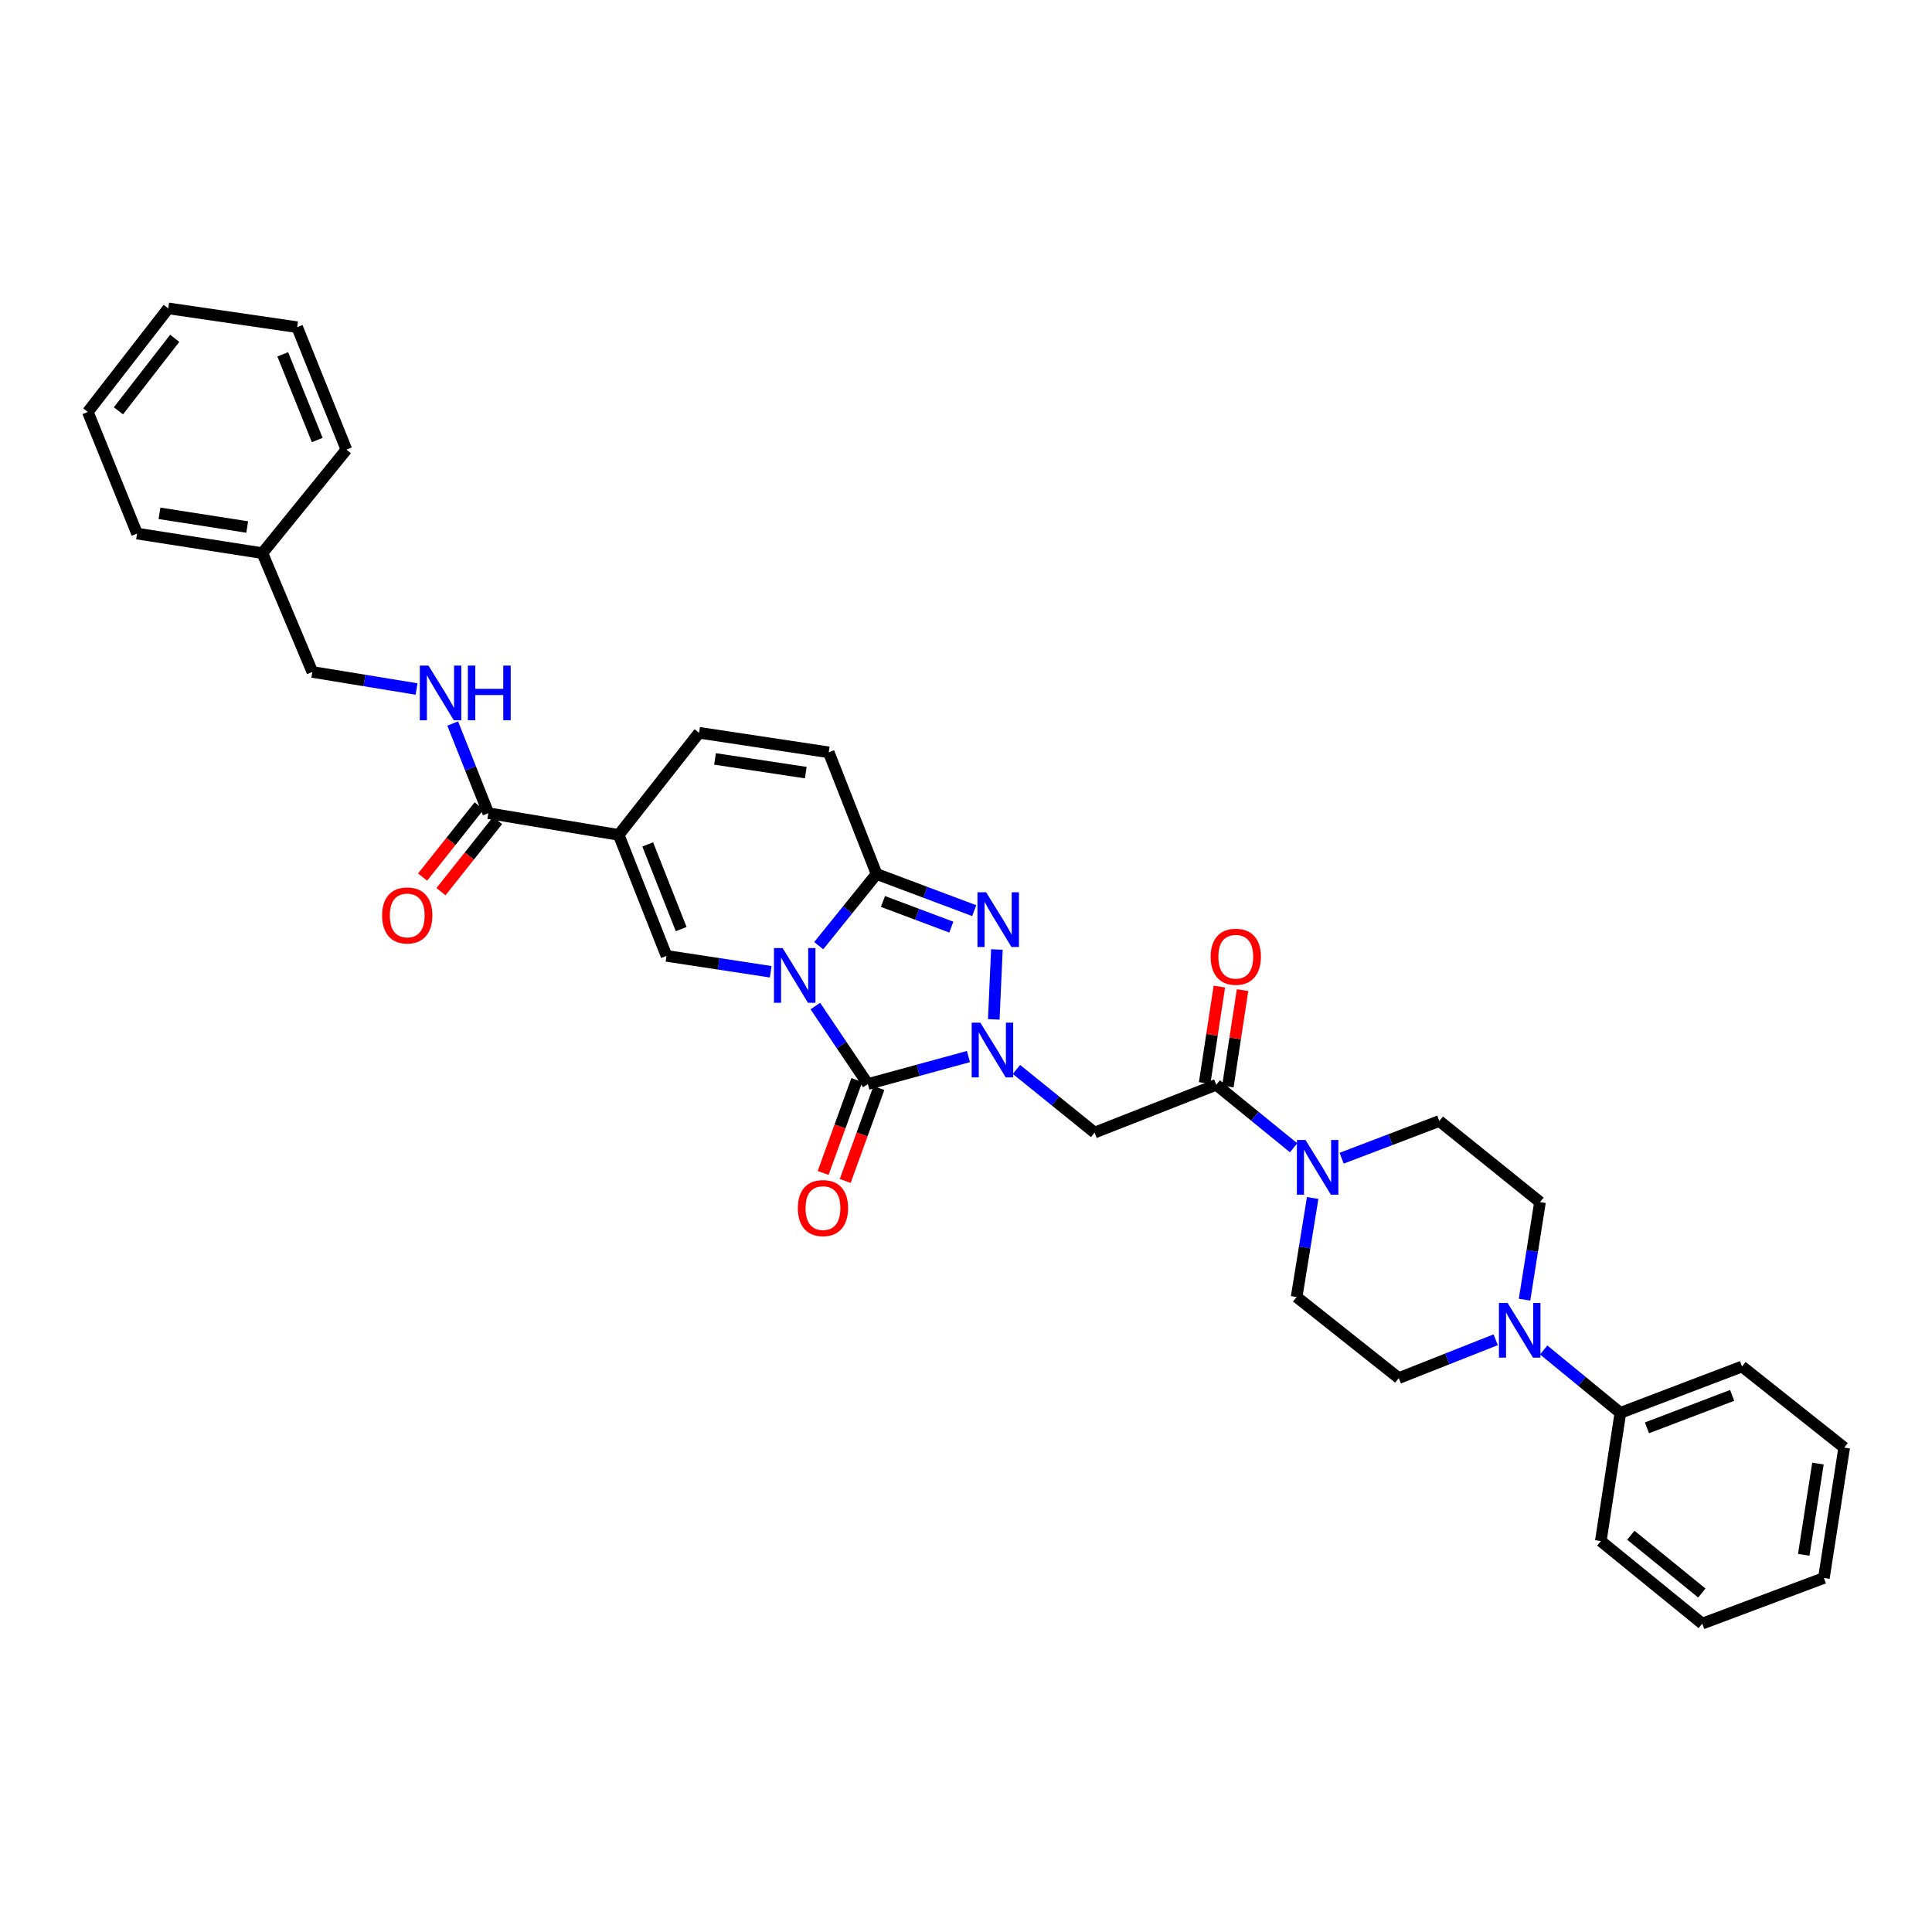 <?xml version='1.0' encoding='iso-8859-1'?>
<svg version='1.1' baseProfile='full'
              xmlns='http://www.w3.org/2000/svg'
                      xmlns:rdkit='http://www.rdkit.org/xml'
                      xmlns:xlink='http://www.w3.org/1999/xlink'
                  xml:space='preserve'
width='1000px' height='1000px' viewBox='0 0 1000 1000'>
<!-- END OF HEADER -->
<rect style='opacity:1.0;fill:#FFFFFF;stroke:none' width='1000' height='1000' x='0' y='0'> </rect>
<path class='bond-1' d='M 422.017,520.728 L 435.61,540.91' style='fill:none;fill-rule:evenodd;stroke:#0000FF;stroke-width:6px;stroke-linecap:butt;stroke-linejoin:miter;stroke-opacity:1' />
<path class='bond-1' d='M 435.61,540.91 L 449.202,561.092' style='fill:none;fill-rule:evenodd;stroke:#000000;stroke-width:6px;stroke-linecap:butt;stroke-linejoin:miter;stroke-opacity:1' />
<path class='bond-2' d='M 423.765,489.475 L 438.735,470.925' style='fill:none;fill-rule:evenodd;stroke:#0000FF;stroke-width:6px;stroke-linecap:butt;stroke-linejoin:miter;stroke-opacity:1' />
<path class='bond-2' d='M 438.735,470.925 L 453.705,452.375' style='fill:none;fill-rule:evenodd;stroke:#000000;stroke-width:6px;stroke-linecap:butt;stroke-linejoin:miter;stroke-opacity:1' />
<path class='bond-4' d='M 398.921,502.981 L 371.954,498.871' style='fill:none;fill-rule:evenodd;stroke:#0000FF;stroke-width:6px;stroke-linecap:butt;stroke-linejoin:miter;stroke-opacity:1' />
<path class='bond-4' d='M 371.954,498.871 L 344.988,494.762' style='fill:none;fill-rule:evenodd;stroke:#000000;stroke-width:6px;stroke-linecap:butt;stroke-linejoin:miter;stroke-opacity:1' />
<path class='bond-0' d='M 501.266,546.87 L 475.234,553.981' style='fill:none;fill-rule:evenodd;stroke:#0000FF;stroke-width:6px;stroke-linecap:butt;stroke-linejoin:miter;stroke-opacity:1' />
<path class='bond-0' d='M 475.234,553.981 L 449.202,561.092' style='fill:none;fill-rule:evenodd;stroke:#000000;stroke-width:6px;stroke-linecap:butt;stroke-linejoin:miter;stroke-opacity:1' />
<path class='bond-6' d='M 526.116,553.537 L 546.331,569.881' style='fill:none;fill-rule:evenodd;stroke:#0000FF;stroke-width:6px;stroke-linecap:butt;stroke-linejoin:miter;stroke-opacity:1' />
<path class='bond-6' d='M 546.331,569.881 L 566.547,586.224' style='fill:none;fill-rule:evenodd;stroke:#000000;stroke-width:6px;stroke-linecap:butt;stroke-linejoin:miter;stroke-opacity:1' />
<path class='bond-35' d='M 514.381,527.632 L 515.987,491.461' style='fill:none;fill-rule:evenodd;stroke:#0000FF;stroke-width:6px;stroke-linecap:butt;stroke-linejoin:miter;stroke-opacity:1' />
<path class='bond-14' d='M 443.49,559.022 L 434.776,583.071' style='fill:none;fill-rule:evenodd;stroke:#000000;stroke-width:6px;stroke-linecap:butt;stroke-linejoin:miter;stroke-opacity:1' />
<path class='bond-14' d='M 434.776,583.071 L 426.062,607.12' style='fill:none;fill-rule:evenodd;stroke:#FF0000;stroke-width:6px;stroke-linecap:butt;stroke-linejoin:miter;stroke-opacity:1' />
<path class='bond-14' d='M 454.914,563.162 L 446.2,587.211' style='fill:none;fill-rule:evenodd;stroke:#000000;stroke-width:6px;stroke-linecap:butt;stroke-linejoin:miter;stroke-opacity:1' />
<path class='bond-14' d='M 446.2,587.211 L 437.486,611.26' style='fill:none;fill-rule:evenodd;stroke:#FF0000;stroke-width:6px;stroke-linecap:butt;stroke-linejoin:miter;stroke-opacity:1' />
<path class='bond-3' d='M 453.705,452.375 L 478.979,461.861' style='fill:none;fill-rule:evenodd;stroke:#000000;stroke-width:6px;stroke-linecap:butt;stroke-linejoin:miter;stroke-opacity:1' />
<path class='bond-3' d='M 478.979,461.861 L 504.252,471.347' style='fill:none;fill-rule:evenodd;stroke:#0000FF;stroke-width:6px;stroke-linecap:butt;stroke-linejoin:miter;stroke-opacity:1' />
<path class='bond-3' d='M 457.017,466.597 L 474.709,473.237' style='fill:none;fill-rule:evenodd;stroke:#000000;stroke-width:6px;stroke-linecap:butt;stroke-linejoin:miter;stroke-opacity:1' />
<path class='bond-3' d='M 474.709,473.237 L 492.401,479.877' style='fill:none;fill-rule:evenodd;stroke:#0000FF;stroke-width:6px;stroke-linecap:butt;stroke-linejoin:miter;stroke-opacity:1' />
<path class='bond-12' d='M 453.705,452.375 L 428.951,389.406' style='fill:none;fill-rule:evenodd;stroke:#000000;stroke-width:6px;stroke-linecap:butt;stroke-linejoin:miter;stroke-opacity:1' />
<path class='bond-5' d='M 344.988,494.762 L 320.241,432.144' style='fill:none;fill-rule:evenodd;stroke:#000000;stroke-width:6px;stroke-linecap:butt;stroke-linejoin:miter;stroke-opacity:1' />
<path class='bond-5' d='M 352.576,480.903 L 335.253,437.07' style='fill:none;fill-rule:evenodd;stroke:#000000;stroke-width:6px;stroke-linecap:butt;stroke-linejoin:miter;stroke-opacity:1' />
<path class='bond-9' d='M 320.241,432.144 L 252.769,420.911' style='fill:none;fill-rule:evenodd;stroke:#000000;stroke-width:6px;stroke-linecap:butt;stroke-linejoin:miter;stroke-opacity:1' />
<path class='bond-10' d='M 320.241,432.144 L 361.844,379.287' style='fill:none;fill-rule:evenodd;stroke:#000000;stroke-width:6px;stroke-linecap:butt;stroke-linejoin:miter;stroke-opacity:1' />
<path class='bond-7' d='M 566.547,586.224 L 629.529,561.477' style='fill:none;fill-rule:evenodd;stroke:#000000;stroke-width:6px;stroke-linecap:butt;stroke-linejoin:miter;stroke-opacity:1' />
<path class='bond-8' d='M 629.529,561.477 L 649.549,577.785' style='fill:none;fill-rule:evenodd;stroke:#000000;stroke-width:6px;stroke-linecap:butt;stroke-linejoin:miter;stroke-opacity:1' />
<path class='bond-8' d='M 649.549,577.785 L 669.568,594.094' style='fill:none;fill-rule:evenodd;stroke:#0000FF;stroke-width:6px;stroke-linecap:butt;stroke-linejoin:miter;stroke-opacity:1' />
<path class='bond-19' d='M 635.535,562.392 L 639.338,537.436' style='fill:none;fill-rule:evenodd;stroke:#000000;stroke-width:6px;stroke-linecap:butt;stroke-linejoin:miter;stroke-opacity:1' />
<path class='bond-19' d='M 639.338,537.436 L 643.142,512.479' style='fill:none;fill-rule:evenodd;stroke:#FF0000;stroke-width:6px;stroke-linecap:butt;stroke-linejoin:miter;stroke-opacity:1' />
<path class='bond-19' d='M 623.523,560.562 L 627.326,535.605' style='fill:none;fill-rule:evenodd;stroke:#000000;stroke-width:6px;stroke-linecap:butt;stroke-linejoin:miter;stroke-opacity:1' />
<path class='bond-19' d='M 627.326,535.605 L 631.13,510.649' style='fill:none;fill-rule:evenodd;stroke:#FF0000;stroke-width:6px;stroke-linecap:butt;stroke-linejoin:miter;stroke-opacity:1' />
<path class='bond-15' d='M 694.425,599.488 L 719.704,589.859' style='fill:none;fill-rule:evenodd;stroke:#0000FF;stroke-width:6px;stroke-linecap:butt;stroke-linejoin:miter;stroke-opacity:1' />
<path class='bond-15' d='M 719.704,589.859 L 744.983,580.23' style='fill:none;fill-rule:evenodd;stroke:#000000;stroke-width:6px;stroke-linecap:butt;stroke-linejoin:miter;stroke-opacity:1' />
<path class='bond-16' d='M 679.432,620.08 L 675.282,645.701' style='fill:none;fill-rule:evenodd;stroke:#0000FF;stroke-width:6px;stroke-linecap:butt;stroke-linejoin:miter;stroke-opacity:1' />
<path class='bond-16' d='M 675.282,645.701 L 671.132,671.321' style='fill:none;fill-rule:evenodd;stroke:#000000;stroke-width:6px;stroke-linecap:butt;stroke-linejoin:miter;stroke-opacity:1' />
<path class='bond-13' d='M 252.769,420.911 L 243.546,397.705' style='fill:none;fill-rule:evenodd;stroke:#000000;stroke-width:6px;stroke-linecap:butt;stroke-linejoin:miter;stroke-opacity:1' />
<path class='bond-13' d='M 243.546,397.705 L 234.322,374.499' style='fill:none;fill-rule:evenodd;stroke:#0000FF;stroke-width:6px;stroke-linecap:butt;stroke-linejoin:miter;stroke-opacity:1' />
<path class='bond-21' d='M 248.013,417.131 L 233.379,435.546' style='fill:none;fill-rule:evenodd;stroke:#000000;stroke-width:6px;stroke-linecap:butt;stroke-linejoin:miter;stroke-opacity:1' />
<path class='bond-21' d='M 233.379,435.546 L 218.745,453.96' style='fill:none;fill-rule:evenodd;stroke:#FF0000;stroke-width:6px;stroke-linecap:butt;stroke-linejoin:miter;stroke-opacity:1' />
<path class='bond-21' d='M 257.526,424.691 L 242.892,443.105' style='fill:none;fill-rule:evenodd;stroke:#000000;stroke-width:6px;stroke-linecap:butt;stroke-linejoin:miter;stroke-opacity:1' />
<path class='bond-21' d='M 242.892,443.105 L 228.258,461.52' style='fill:none;fill-rule:evenodd;stroke:#FF0000;stroke-width:6px;stroke-linecap:butt;stroke-linejoin:miter;stroke-opacity:1' />
<path class='bond-34' d='M 361.844,379.287 L 428.951,389.406' style='fill:none;fill-rule:evenodd;stroke:#000000;stroke-width:6px;stroke-linecap:butt;stroke-linejoin:miter;stroke-opacity:1' />
<path class='bond-34' d='M 370.098,392.82 L 417.073,399.904' style='fill:none;fill-rule:evenodd;stroke:#000000;stroke-width:6px;stroke-linecap:butt;stroke-linejoin:miter;stroke-opacity:1' />
<path class='bond-11' d='M 774.164,693.461 L 749.083,703.378' style='fill:none;fill-rule:evenodd;stroke:#0000FF;stroke-width:6px;stroke-linecap:butt;stroke-linejoin:miter;stroke-opacity:1' />
<path class='bond-11' d='M 749.083,703.378 L 724.002,713.296' style='fill:none;fill-rule:evenodd;stroke:#000000;stroke-width:6px;stroke-linecap:butt;stroke-linejoin:miter;stroke-opacity:1' />
<path class='bond-20' d='M 799.011,698.741 L 818.852,715.017' style='fill:none;fill-rule:evenodd;stroke:#0000FF;stroke-width:6px;stroke-linecap:butt;stroke-linejoin:miter;stroke-opacity:1' />
<path class='bond-20' d='M 818.852,715.017 L 838.693,731.293' style='fill:none;fill-rule:evenodd;stroke:#000000;stroke-width:6px;stroke-linecap:butt;stroke-linejoin:miter;stroke-opacity:1' />
<path class='bond-36' d='M 789.097,672.709 L 793.1,647.453' style='fill:none;fill-rule:evenodd;stroke:#0000FF;stroke-width:6px;stroke-linecap:butt;stroke-linejoin:miter;stroke-opacity:1' />
<path class='bond-36' d='M 793.1,647.453 L 797.103,622.198' style='fill:none;fill-rule:evenodd;stroke:#000000;stroke-width:6px;stroke-linecap:butt;stroke-linejoin:miter;stroke-opacity:1' />
<path class='bond-22' d='M 215.608,356.63 L 188.636,352.213' style='fill:none;fill-rule:evenodd;stroke:#0000FF;stroke-width:6px;stroke-linecap:butt;stroke-linejoin:miter;stroke-opacity:1' />
<path class='bond-22' d='M 188.636,352.213 L 161.665,347.796' style='fill:none;fill-rule:evenodd;stroke:#000000;stroke-width:6px;stroke-linecap:butt;stroke-linejoin:miter;stroke-opacity:1' />
<path class='bond-17' d='M 744.983,580.23 L 797.103,622.198' style='fill:none;fill-rule:evenodd;stroke:#000000;stroke-width:6px;stroke-linecap:butt;stroke-linejoin:miter;stroke-opacity:1' />
<path class='bond-18' d='M 671.132,671.321 L 724.002,713.296' style='fill:none;fill-rule:evenodd;stroke:#000000;stroke-width:6px;stroke-linecap:butt;stroke-linejoin:miter;stroke-opacity:1' />
<path class='bond-24' d='M 838.693,731.293 L 901.675,707.301' style='fill:none;fill-rule:evenodd;stroke:#000000;stroke-width:6px;stroke-linecap:butt;stroke-linejoin:miter;stroke-opacity:1' />
<path class='bond-24' d='M 852.466,739.049 L 896.554,722.255' style='fill:none;fill-rule:evenodd;stroke:#000000;stroke-width:6px;stroke-linecap:butt;stroke-linejoin:miter;stroke-opacity:1' />
<path class='bond-25' d='M 838.693,731.293 L 828.574,797.657' style='fill:none;fill-rule:evenodd;stroke:#000000;stroke-width:6px;stroke-linecap:butt;stroke-linejoin:miter;stroke-opacity:1' />
<path class='bond-23' d='M 161.665,347.796 L 135.81,286.306' style='fill:none;fill-rule:evenodd;stroke:#000000;stroke-width:6px;stroke-linecap:butt;stroke-linejoin:miter;stroke-opacity:1' />
<path class='bond-26' d='M 135.81,286.306 L 70.938,276.18' style='fill:none;fill-rule:evenodd;stroke:#000000;stroke-width:6px;stroke-linecap:butt;stroke-linejoin:miter;stroke-opacity:1' />
<path class='bond-26' d='M 127.953,272.782 L 82.543,265.693' style='fill:none;fill-rule:evenodd;stroke:#000000;stroke-width:6px;stroke-linecap:butt;stroke-linejoin:miter;stroke-opacity:1' />
<path class='bond-27' d='M 135.81,286.306 L 179.29,232.714' style='fill:none;fill-rule:evenodd;stroke:#000000;stroke-width:6px;stroke-linecap:butt;stroke-linejoin:miter;stroke-opacity:1' />
<path class='bond-28' d='M 901.675,707.301 L 954.545,749.29' style='fill:none;fill-rule:evenodd;stroke:#000000;stroke-width:6px;stroke-linecap:butt;stroke-linejoin:miter;stroke-opacity:1' />
<path class='bond-29' d='M 828.574,797.657 L 881.08,840.381' style='fill:none;fill-rule:evenodd;stroke:#000000;stroke-width:6px;stroke-linecap:butt;stroke-linejoin:miter;stroke-opacity:1' />
<path class='bond-29' d='M 844.119,794.641 L 880.873,824.547' style='fill:none;fill-rule:evenodd;stroke:#000000;stroke-width:6px;stroke-linecap:butt;stroke-linejoin:miter;stroke-opacity:1' />
<path class='bond-31' d='M 70.938,276.18 L 45.455,213.225' style='fill:none;fill-rule:evenodd;stroke:#000000;stroke-width:6px;stroke-linecap:butt;stroke-linejoin:miter;stroke-opacity:1' />
<path class='bond-30' d='M 179.29,232.714 L 153.807,169.347' style='fill:none;fill-rule:evenodd;stroke:#000000;stroke-width:6px;stroke-linecap:butt;stroke-linejoin:miter;stroke-opacity:1' />
<path class='bond-30' d='M 164.194,227.742 L 146.356,183.385' style='fill:none;fill-rule:evenodd;stroke:#000000;stroke-width:6px;stroke-linecap:butt;stroke-linejoin:miter;stroke-opacity:1' />
<path class='bond-38' d='M 954.545,749.29 L 944.048,816.761' style='fill:none;fill-rule:evenodd;stroke:#000000;stroke-width:6px;stroke-linecap:butt;stroke-linejoin:miter;stroke-opacity:1' />
<path class='bond-38' d='M 940.964,757.542 L 933.616,804.772' style='fill:none;fill-rule:evenodd;stroke:#000000;stroke-width:6px;stroke-linecap:butt;stroke-linejoin:miter;stroke-opacity:1' />
<path class='bond-33' d='M 881.08,840.381 L 944.048,816.761' style='fill:none;fill-rule:evenodd;stroke:#000000;stroke-width:6px;stroke-linecap:butt;stroke-linejoin:miter;stroke-opacity:1' />
<path class='bond-32' d='M 153.807,169.347 L 87.078,159.619' style='fill:none;fill-rule:evenodd;stroke:#000000;stroke-width:6px;stroke-linecap:butt;stroke-linejoin:miter;stroke-opacity:1' />
<path class='bond-37' d='M 45.455,213.225 L 87.078,159.619' style='fill:none;fill-rule:evenodd;stroke:#000000;stroke-width:6px;stroke-linecap:butt;stroke-linejoin:miter;stroke-opacity:1' />
<path class='bond-37' d='M 61.295,212.636 L 90.432,175.112' style='fill:none;fill-rule:evenodd;stroke:#000000;stroke-width:6px;stroke-linecap:butt;stroke-linejoin:miter;stroke-opacity:1' />
<path  class='atom-0' d='M 405.079 490.714
L 414.359 505.714
Q 415.279 507.194, 416.759 509.874
Q 418.239 512.554, 418.319 512.714
L 418.319 490.714
L 422.079 490.714
L 422.079 519.034
L 418.199 519.034
L 408.239 502.634
Q 407.079 500.714, 405.839 498.514
Q 404.639 496.314, 404.279 495.634
L 404.279 519.034
L 400.599 519.034
L 400.599 490.714
L 405.079 490.714
' fill='#0000FF'/>
<path  class='atom-1' d='M 507.417 529.32
L 516.697 544.32
Q 517.617 545.8, 519.097 548.48
Q 520.577 551.16, 520.657 551.32
L 520.657 529.32
L 524.417 529.32
L 524.417 557.64
L 520.537 557.64
L 510.577 541.24
Q 509.417 539.32, 508.177 537.12
Q 506.977 534.92, 506.617 534.24
L 506.617 557.64
L 502.937 557.64
L 502.937 529.32
L 507.417 529.32
' fill='#0000FF'/>
<path  class='atom-4' d='M 510.414 461.849
L 519.694 476.849
Q 520.614 478.329, 522.094 481.009
Q 523.574 483.689, 523.654 483.849
L 523.654 461.849
L 527.414 461.849
L 527.414 490.169
L 523.534 490.169
L 513.574 473.769
Q 512.414 471.849, 511.174 469.649
Q 509.974 467.449, 509.614 466.769
L 509.614 490.169
L 505.934 490.169
L 505.934 461.849
L 510.414 461.849
' fill='#0000FF'/>
<path  class='atom-9' d='M 675.74 590.061
L 685.02 605.061
Q 685.94 606.541, 687.42 609.221
Q 688.9 611.901, 688.98 612.061
L 688.98 590.061
L 692.74 590.061
L 692.74 618.381
L 688.86 618.381
L 678.9 601.981
Q 677.74 600.061, 676.5 597.861
Q 675.3 595.661, 674.94 594.981
L 674.94 618.381
L 671.26 618.381
L 671.26 590.061
L 675.74 590.061
' fill='#0000FF'/>
<path  class='atom-12' d='M 780.326 674.388
L 789.606 689.388
Q 790.526 690.868, 792.006 693.548
Q 793.486 696.228, 793.566 696.388
L 793.566 674.388
L 797.326 674.388
L 797.326 702.708
L 793.446 702.708
L 783.486 686.308
Q 782.326 684.388, 781.086 682.188
Q 779.886 679.988, 779.526 679.308
L 779.526 702.708
L 775.846 702.708
L 775.846 674.388
L 780.326 674.388
' fill='#0000FF'/>
<path  class='atom-14' d='M 221.769 344.505
L 231.049 359.505
Q 231.969 360.985, 233.449 363.665
Q 234.929 366.345, 235.009 366.505
L 235.009 344.505
L 238.769 344.505
L 238.769 372.825
L 234.889 372.825
L 224.929 356.425
Q 223.769 354.505, 222.529 352.305
Q 221.329 350.105, 220.969 349.425
L 220.969 372.825
L 217.289 372.825
L 217.289 344.505
L 221.769 344.505
' fill='#0000FF'/>
<path  class='atom-14' d='M 242.169 344.505
L 246.009 344.505
L 246.009 356.545
L 260.489 356.545
L 260.489 344.505
L 264.329 344.505
L 264.329 372.825
L 260.489 372.825
L 260.489 359.745
L 246.009 359.745
L 246.009 372.825
L 242.169 372.825
L 242.169 344.505
' fill='#0000FF'/>
<path  class='atom-15' d='M 412.967 625.295
Q 412.967 618.495, 416.327 614.695
Q 419.687 610.895, 425.967 610.895
Q 432.247 610.895, 435.607 614.695
Q 438.967 618.495, 438.967 625.295
Q 438.967 632.175, 435.567 636.095
Q 432.167 639.975, 425.967 639.975
Q 419.727 639.975, 416.327 636.095
Q 412.967 632.215, 412.967 625.295
M 425.967 636.775
Q 430.287 636.775, 432.607 633.895
Q 434.967 630.975, 434.967 625.295
Q 434.967 619.735, 432.607 616.935
Q 430.287 614.095, 425.967 614.095
Q 421.647 614.095, 419.287 616.895
Q 416.967 619.695, 416.967 625.295
Q 416.967 631.015, 419.287 633.895
Q 421.647 636.775, 425.967 636.775
' fill='#FF0000'/>
<path  class='atom-20' d='M 626.641 495.206
Q 626.641 488.406, 630.001 484.606
Q 633.361 480.806, 639.641 480.806
Q 645.921 480.806, 649.281 484.606
Q 652.641 488.406, 652.641 495.206
Q 652.641 502.086, 649.241 506.006
Q 645.841 509.886, 639.641 509.886
Q 633.401 509.886, 630.001 506.006
Q 626.641 502.126, 626.641 495.206
M 639.641 506.686
Q 643.961 506.686, 646.281 503.806
Q 648.641 500.886, 648.641 495.206
Q 648.641 489.646, 646.281 486.846
Q 643.961 484.006, 639.641 484.006
Q 635.321 484.006, 632.961 486.806
Q 630.641 489.606, 630.641 495.206
Q 630.641 500.926, 632.961 503.806
Q 635.321 506.686, 639.641 506.686
' fill='#FF0000'/>
<path  class='atom-22' d='M 197.781 473.827
Q 197.781 467.027, 201.141 463.227
Q 204.501 459.427, 210.781 459.427
Q 217.061 459.427, 220.421 463.227
Q 223.781 467.027, 223.781 473.827
Q 223.781 480.707, 220.381 484.627
Q 216.981 488.507, 210.781 488.507
Q 204.541 488.507, 201.141 484.627
Q 197.781 480.747, 197.781 473.827
M 210.781 485.307
Q 215.101 485.307, 217.421 482.427
Q 219.781 479.507, 219.781 473.827
Q 219.781 468.267, 217.421 465.467
Q 215.101 462.627, 210.781 462.627
Q 206.461 462.627, 204.101 465.427
Q 201.781 468.227, 201.781 473.827
Q 201.781 479.547, 204.101 482.427
Q 206.461 485.307, 210.781 485.307
' fill='#FF0000'/>
</svg>
